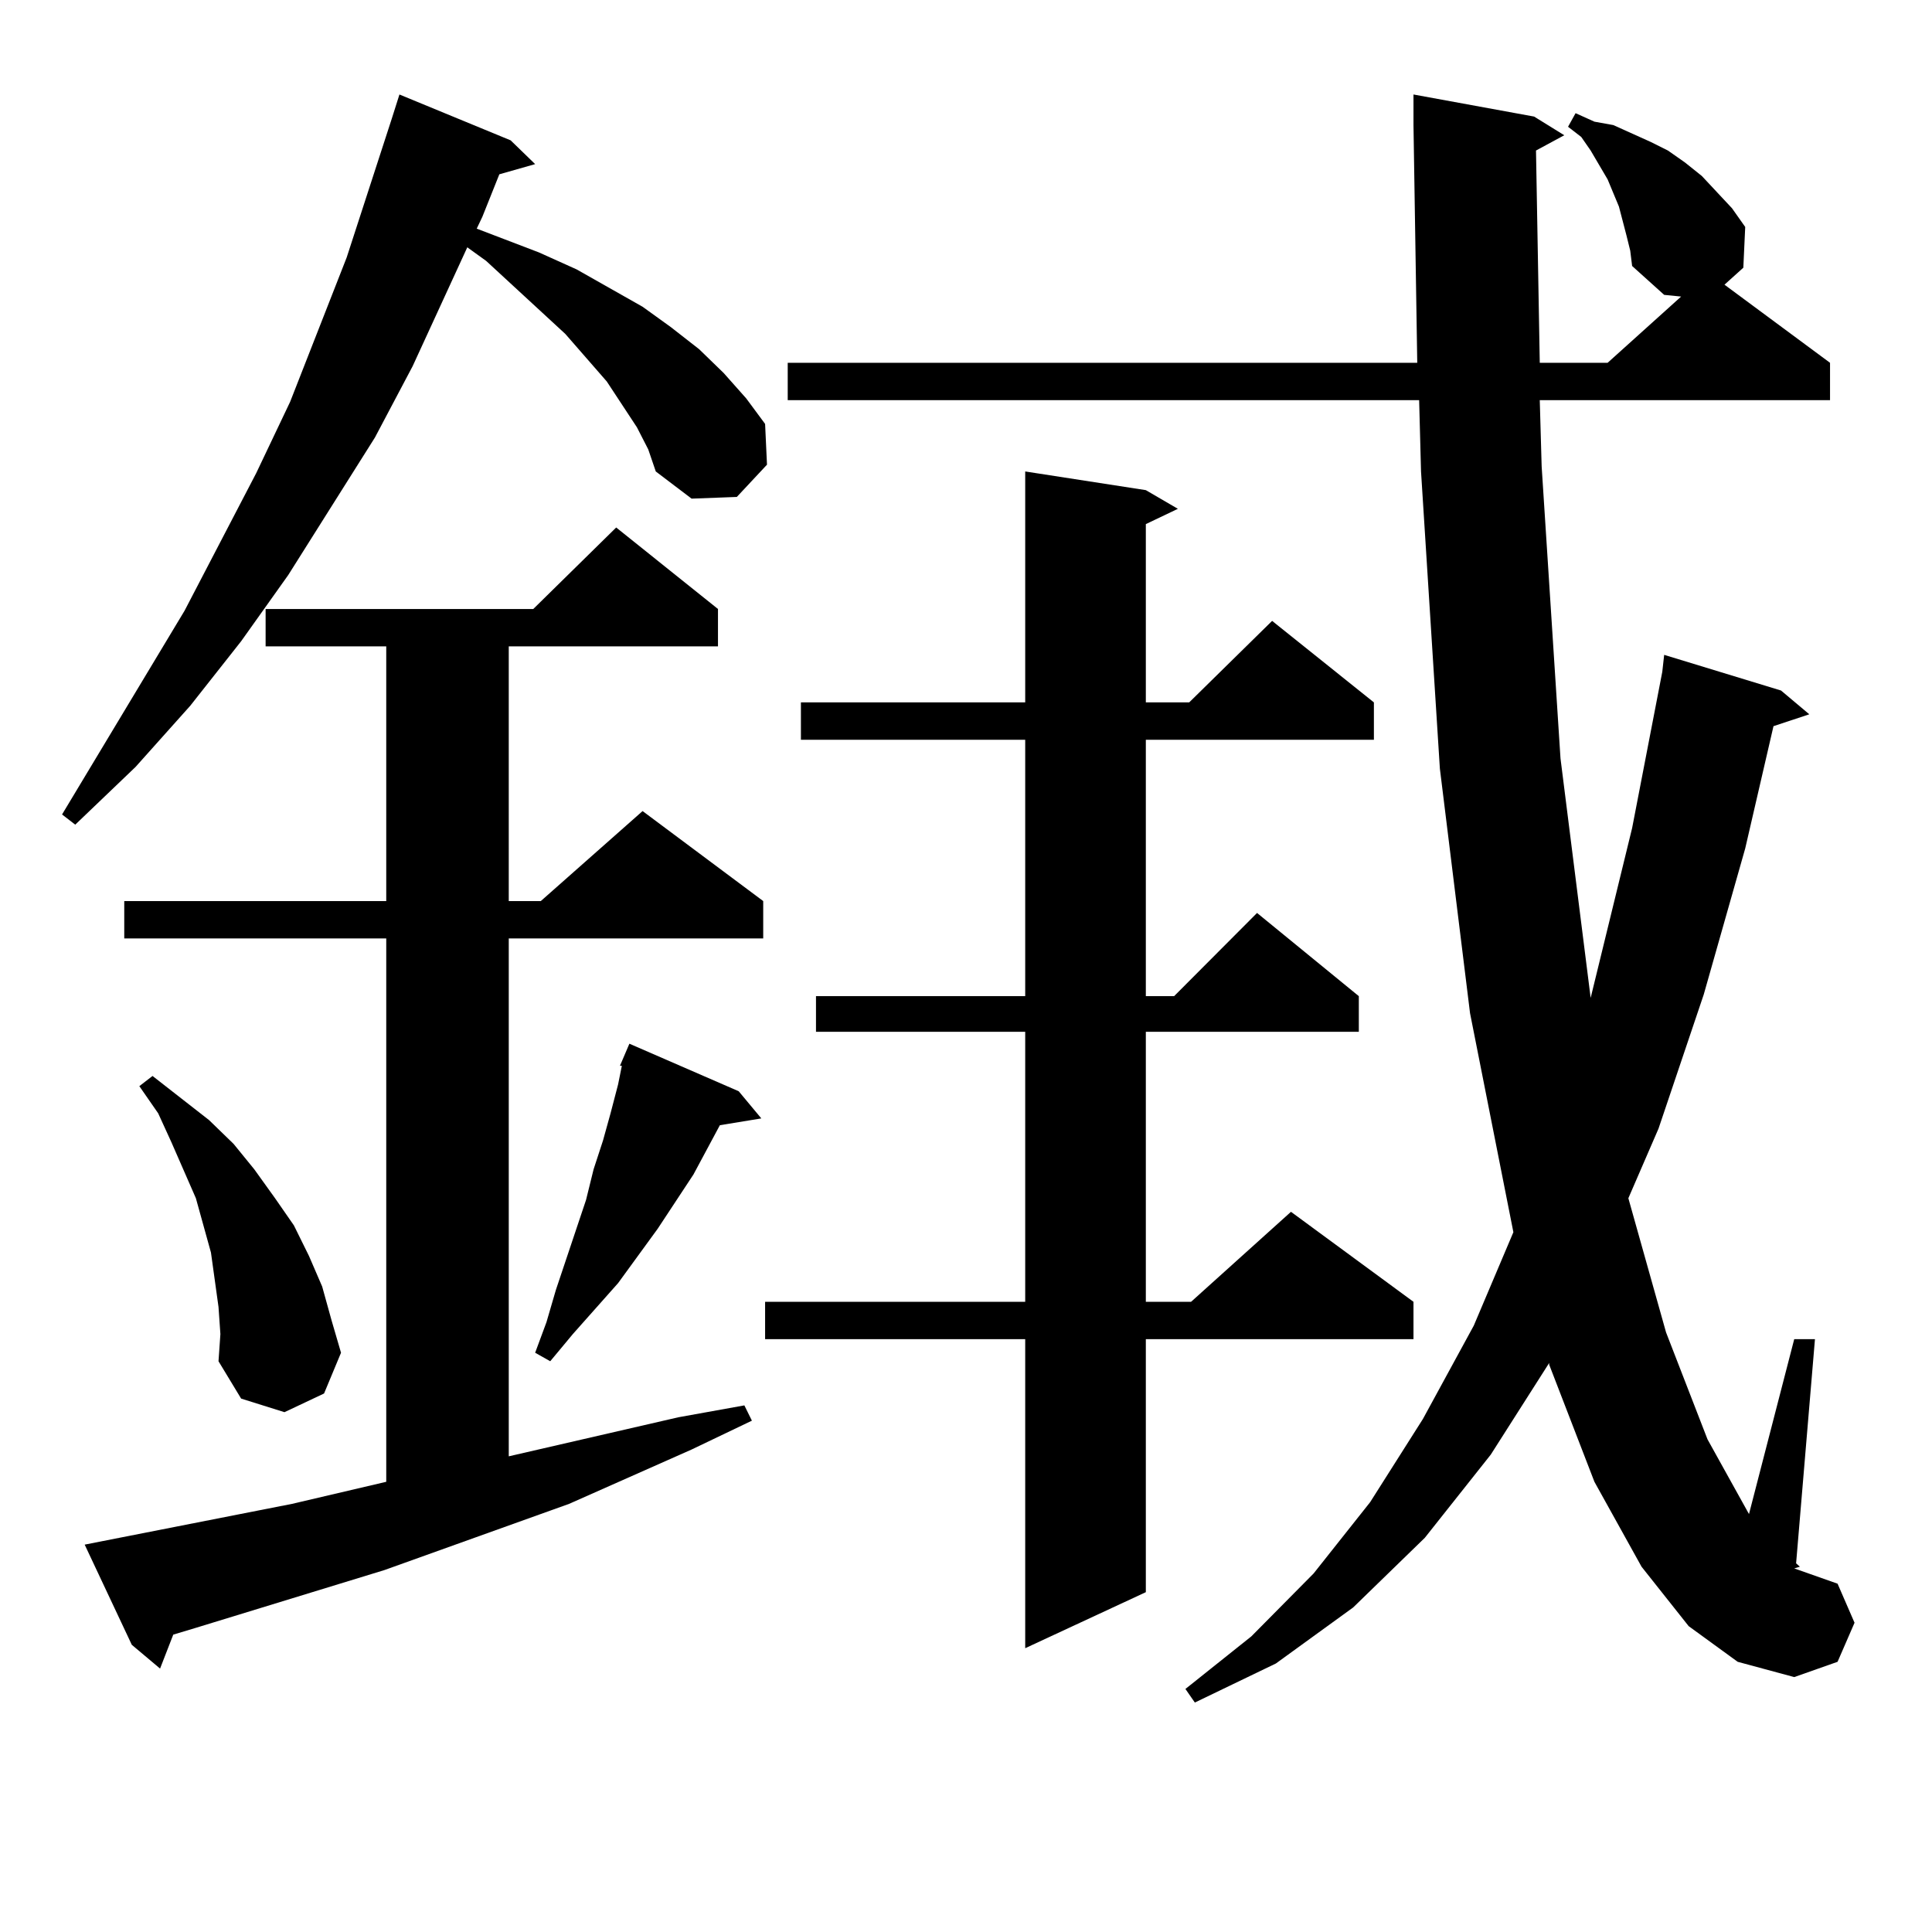 <?xml version="1.0" encoding="utf-8"?>
<!-- Generator: Adobe Illustrator 16.0.0, SVG Export Plug-In . SVG Version: 6.00 Build 0)  -->
<!DOCTYPE svg PUBLIC "-//W3C//DTD SVG 1.1//EN" "http://www.w3.org/Graphics/SVG/1.1/DTD/svg11.dtd">
<svg version="1.1" id="图层_1" xmlns="http://www.w3.org/2000/svg" xmlns:xlink="http://www.w3.org/1999/xlink" x="0px" y="0px"
	 width="1000px" height="1000px" viewBox="0 0 1000 1000" enable-background="new 0 0 1000 1000" xml:space="preserve">
<path d="M329.675,221.176l-15.609-23.73l-21.463-24.609l-40.975-37.793l-9.756-7.031l-28.292,61.523l-19.512,36.914l-44.877,71.191
	l-24.39,34.277l-26.341,33.398l-28.292,31.641L38.95,426.84l-6.829-5.273l63.413-105.469l37.072-71.191l17.561-36.914l29.268-74.707
	l23.414-72.07l3.902-12.305l57.56,23.73l12.683,12.305l-18.536,5.273l-8.78,21.973l-2.927,6.152l32.194,12.305l19.512,8.789
	l34.146,19.336l14.634,10.547l14.634,11.426l12.683,12.305l11.707,13.184l9.756,13.184l0.976,21.094l-15.609,16.699l-23.414,0.879
	l-18.536-14.063l-3.902-11.426L329.675,221.176z M43.828,799.496l107.314-21.094l48.779-11.426v-281.25H64.315V466.39h135.606
	V334.554h-62.438v-19.336h138.533l42.926-42.188l52.682,42.188v19.336h-108.29V466.39h16.585l52.682-46.582l62.438,46.582v19.336
	H263.335v268.066l87.803-20.215l34.146-6.152l3.902,7.91l-31.219,14.941l-63.413,28.125l-95.607,34.277l-97.559,29.883
	l-11.707,3.516l-6.829,17.578l-14.634-12.305L43.828,799.496z M113.095,676.449l-1.951-14.063l-1.951-14.063l-3.902-14.063
	l-3.902-14.063l-12.683-29.004l-6.829-14.941l-9.756-14.063l6.829-5.273l29.268,22.852l12.683,12.305l10.731,13.184l10.731,14.941
	l9.756,14.063l7.805,15.82l6.829,15.82l4.878,17.578l4.878,16.699l-8.78,21.094l-20.487,9.668l-22.438-7.031l-11.707-19.336
	l0.976-14.063L113.095,676.449z M382.356,564.828l11.707,14.063l-21.463,3.516l-13.658,25.488l-18.536,28.125l-20.487,28.125
	l-23.414,26.367l-11.707,14.063l-7.805-4.395l5.854-15.82l4.878-16.699l15.609-46.582l3.902-15.82l4.878-14.941l3.902-14.063
	l3.902-14.941l1.951-9.668h-0.976l4.878-11.426L382.356,564.828z M593.083,253.695l16.585,9.668l-16.585,7.91v92.285h22.438
	l42.926-42.188l52.682,42.188v19.336H593.083v132.715h14.634l42.926-43.066l52.682,43.066v18.457H593.083v139.746h23.414
	l51.706-46.582l63.413,46.582v19.336H593.083v130.957l-62.438,29.004V693.148H396.015v-19.336h134.631V534.066h-108.29v-18.457
	h108.29V382.894H414.551v-19.336h116.095V244.027L593.083,253.695z M795.029,77.914l1.951,109.863h35.121l38.048-34.277l-8.78-0.879
	l-16.585-14.941l-0.976-7.91l-1.951-7.91l-3.902-14.941l-2.927-7.031l-2.927-7.031l-8.78-14.941l-4.878-7.031l-6.829-5.273
	l3.902-7.031l9.756,4.395l9.756,1.758l9.756,4.395l9.756,4.395l8.78,4.395l8.78,6.152l8.78,7.031l15.609,16.699l6.829,9.668
	l-0.976,21.094l-9.756,8.789l54.633,40.43v19.336H796.98l0.976,34.277l9.756,151.172l15.609,123.926l21.463-87.891l15.609-80.859
	l0.976-8.789l60.486,18.457l14.634,12.305l-18.536,6.152l-14.634,63.281l-21.463,75.586l-23.414,69.434l-15.609,36.035
	l19.512,69.434l21.463,55.371l20.487,36.914l0.976,1.758l23.414-90.527h10.731l-9.756,116.016l1.951,1.758l-2.927,0.879l22.438,7.91
	l8.78,20.215l-8.78,20.215l-22.438,7.91l-29.268-7.91l-25.365-18.457l-24.39-30.762l-24.39-43.945l-23.414-60.645v-0.879
	l-30.243,47.461L737.47,795.98l-37.072,36.035l-39.999,29.004l-41.95,20.215l-4.878-7.031l34.146-27.246l32.194-32.52l29.268-36.914
	l27.316-43.066l26.341-48.34l20.487-48.34l-22.438-113.379l-15.609-126.563l-9.756-153.809l-0.976-36.914H407.722v-19.336h325.846
	L731.616,64.73V48.91l62.438,11.426l15.609,9.668L795.029,77.914z"/>
</svg>
